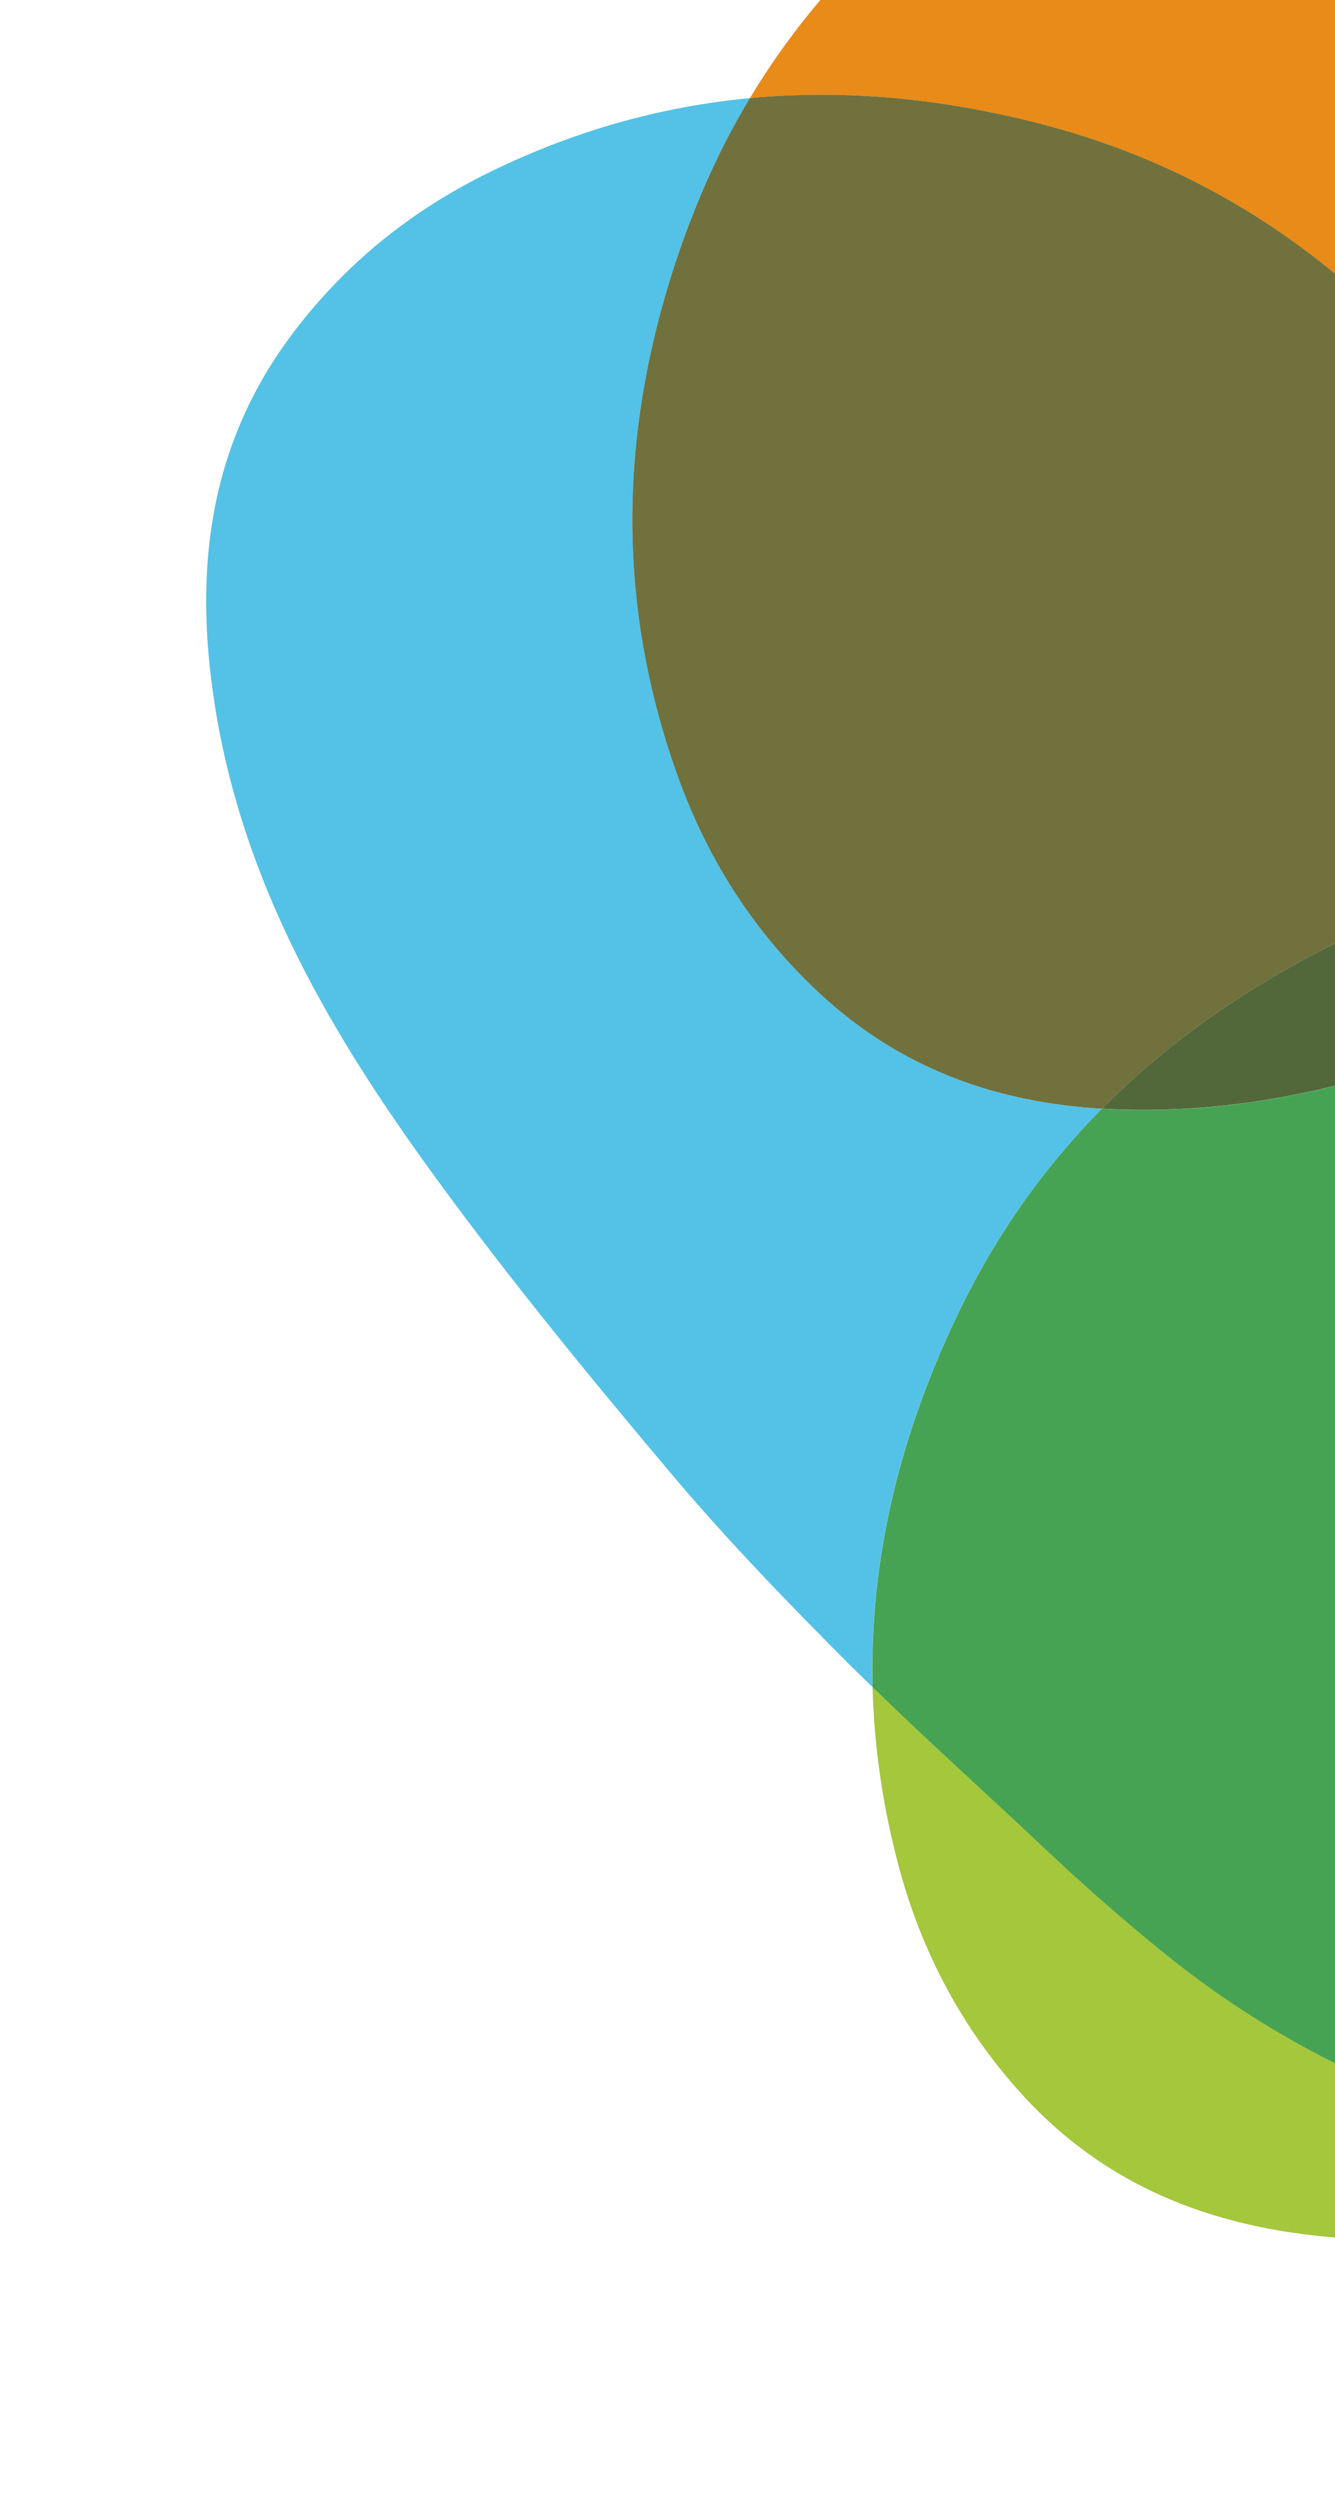 <?xml version="1.0" encoding="UTF-8"?>
<svg id="Layer_1" data-name="Layer 1" xmlns="http://www.w3.org/2000/svg" xmlns:xlink="http://www.w3.org/1999/xlink" viewBox="0 0 164 307">
  <defs>
    <clipPath id="clippath">
      <rect x="43.2" y="-46.53" width="337.18" height="303.04" transform="translate(-23.59 83.15) rotate(-21.07)" style="fill: none;"/>
    </clipPath>
  </defs>
  <g style="clip-path: url(#clippath);">
    <g>
      <path d="M230.09,259.63c14.08-6.58,27.77-13.95,41.32-21.49,9.42-5.24,18.45-11.13,27.38-17.13,8.7-5.85,17.03-12.23,25.55-18.34,2.93-2.11,5.83-4.25,8.68-6.45-16.02,1.5-31.65-1.35-46.87-7.5-29.47-11.91-47.02-35.55-58.58-64.53-2.42-6.06-4.52-12.19-6.37-18.36-3.13,1.97-6.29,3.91-9.46,5.81,7.43,23.09,11.2,47.38,11.84,72.65.41,15.92-.15,31.82-3.16,47.65-1.79,9.42-4.96,18.21-12.84,24.45-7,5.54-14.89,6.65-22.79,4.68-1.26-.31-2.52-.66-3.77-1.03-13.83-4.09-26.6-11.02-37.83-20.07-5.43-4.38-10.65-9.01-15.74-13.81-6.74-6.35-13.63-12.54-20.26-19,.18,7.21,1.22,14.57,3.22,22.06,2.79,10.39,7.71,19.84,15.16,28,11.49,12.6,26.14,17.12,42.19,17.79,22.63.94,42.87-6.29,62.35-15.39Z" style="fill: #a4c73c;"/>
      <path d="M117.74,161.2c4.69-9.73,10.65-17.99,17.63-25.04-12.63-.77-24.39-4.68-34.54-14.05-8.11-7.49-13.83-16.48-17.49-26.6-8.49-23.45-6.93-46.29,1.49-68.42,2.05-5.39,4.5-10.39,7.3-15.04-10.73,1.01-21.39,3.91-31.96,9.08-9.66,4.72-17.97,11.37-24.53,20.24-10.14,13.7-11.75,28.95-9.31,44.84,3.43,22.41,14.43,40.9,27.1,58.3,9.16,12.57,19.03,24.61,29.03,36.47,6.95,8.25,14.47,16,22.07,23.61.87.87,1.77,1.72,2.65,2.58-.39-15.98,3.48-31.29,10.56-45.97Z" style="fill: #54c2e6;"/>
      <path d="M143.18,239.99c11.23,9.05,24,15.98,37.83,20.07,1.25.37,2.5.71,3.77,1.03,7.9,1.97,15.8.86,22.79-4.68,7.89-6.24,11.05-15.03,12.84-24.45,3.01-15.83,3.57-31.74,3.16-47.65-.65-25.27-4.42-49.56-11.85-72.66-2.18,1.31-4.35,2.62-6.54,3.89-18.63,10.73-38.17,19.68-60.8,20.68-3.04.13-6.05.13-9.01-.06-6.98,7.05-12.93,15.31-17.62,25.04-7.08,14.69-10.95,29.99-10.56,45.98,6.63,6.47,13.52,12.65,20.26,19,5.09,4.81,10.31,9.44,15.74,13.82Z" style="fill: #47a354;"/>
      <path d="M194.55,71.93c5.25,9.48,9.71,19.22,13.47,29.2,3.74-.79,7.49-1.48,11.25-2.07-7.68-28.94-9.44-59.03-6.3-90,1.61-15.84,4.18-31.54,9.16-46.86,1.44-4.41,3.18-8.63,5.56-12.4-27.51,1.19-54.11,6.73-79.58,17.47-23.52,9.91-43.36,23.78-55.99,44.79,12-1.14,24.08.1,36.17,3.28,30.73,8.09,51.13,29.31,66.26,56.6" style="fill: #e88b19;"/>
      <path d="M84.82,27.09c-8.42,22.12-9.98,44.96-1.49,68.42,3.66,10.12,9.38,19.11,17.49,26.6,10.15,9.37,21.91,13.28,34.54,14.05,13.55-13.69,30.98-22.8,50.55-29.14,7.32-2.37,14.69-4.32,22.11-5.89-3.76-9.98-8.22-19.72-13.47-29.2-15.13-27.29-35.53-48.52-66.26-56.6-12.09-3.18-24.16-4.41-36.17-3.28-2.8,4.65-5.24,9.65-7.29,15.04Z" style="fill: #70713d;"/>
      <path d="M185.92,107.02c-19.58,6.34-37,15.44-50.55,29.13,2.96.18,5.97.19,9.01.06,22.63-1,42.17-9.95,60.8-20.68,2.2-1.27,4.37-2.58,6.55-3.89-1.14-3.53-2.38-7.04-3.7-10.51-7.42,1.57-14.79,3.52-22.11,5.89Z" style="fill: #52683a;"/>
    </g>
  </g>
</svg>
